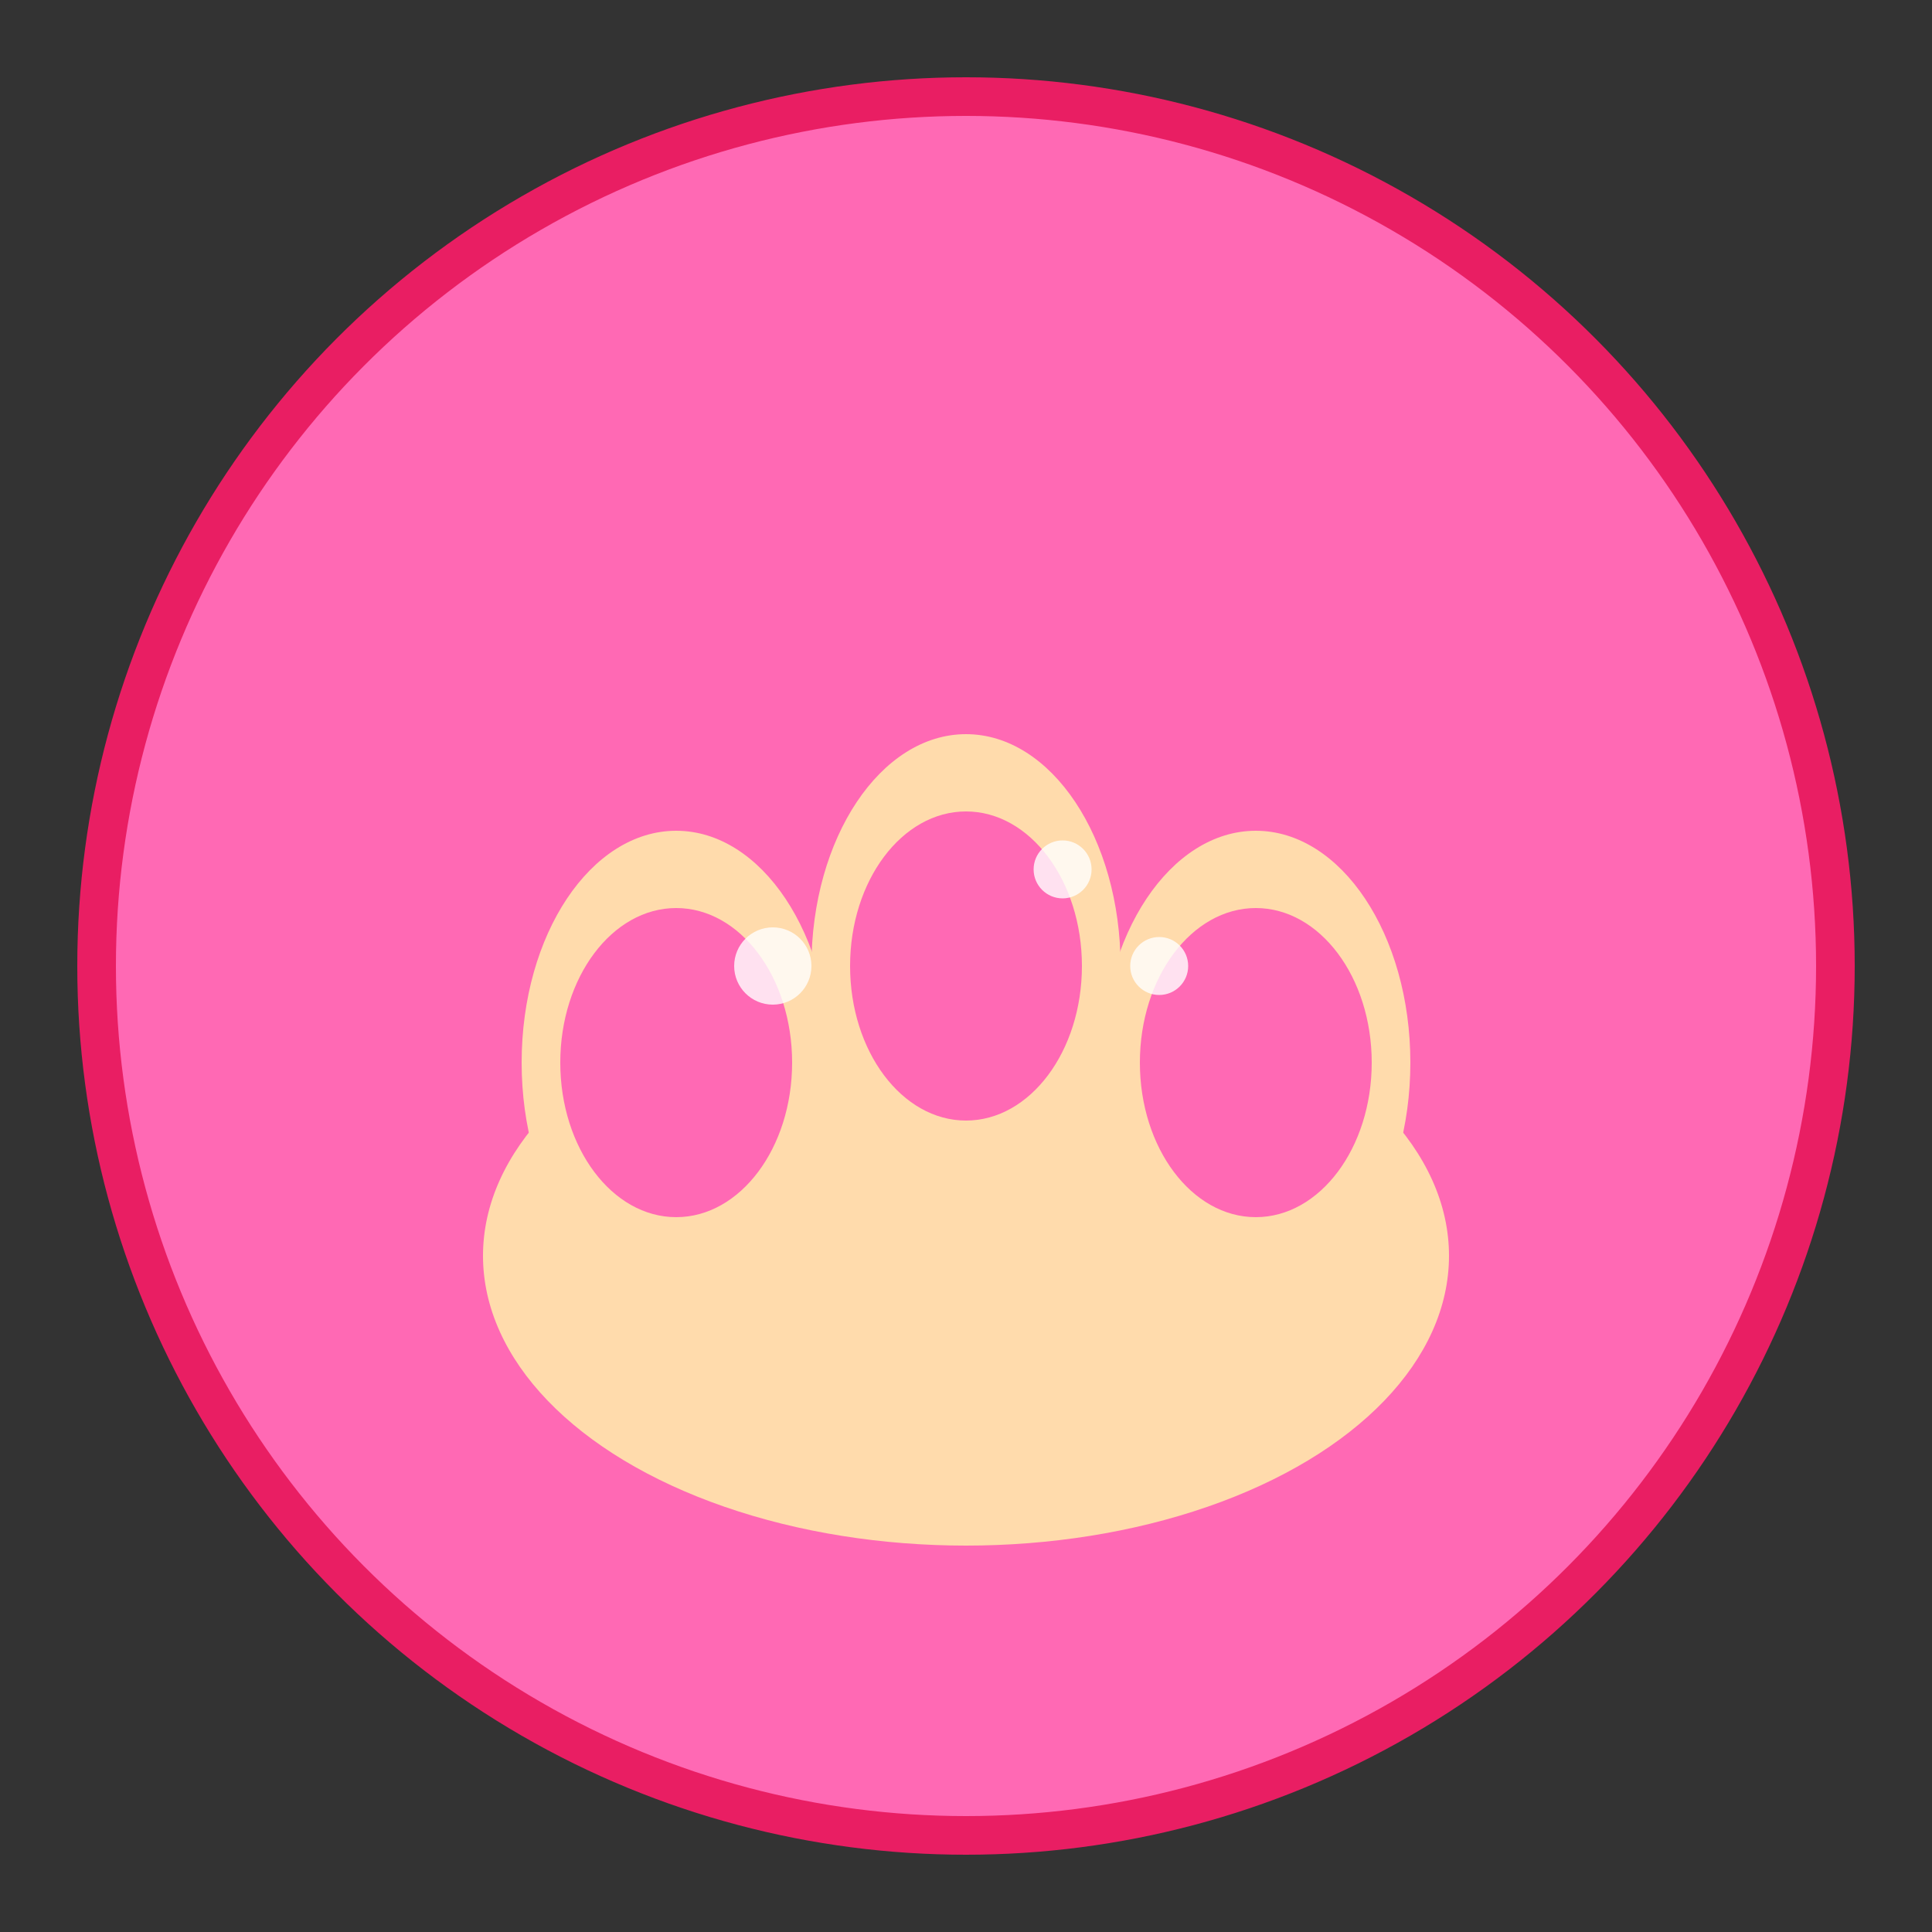 <svg xmlns="http://www.w3.org/2000/svg" viewBox="0 0 100 100">
  <rect x="0" y="0" width="100" height="100" fill="#333333" stroke="none"/>
  <!-- Background circle -->
  <circle cx="50" cy="50" r="45" fill="#ff69b4" stroke="#e91e63" stroke-width="2"/>
  
  <!-- Nail emoji representation -->
  <g transform="translate(50, 50)">
    <!-- Hand -->
    <ellipse cx="0" cy="15" rx="25" ry="15" fill="#ffdbac"/>
    
    <!-- Fingers -->
    <ellipse cx="-15" cy="5" rx="8" ry="12" fill="#ffdbac"/>
    <ellipse cx="0" cy="0" rx="8" ry="12" fill="#ffdbac"/>
    <ellipse cx="15" cy="5" rx="8" ry="12" fill="#ffdbac"/>
    
    <!-- Nail polish -->
    <ellipse cx="-15" cy="5" rx="6" ry="8" fill="#ff69b4"/>
    <ellipse cx="0" cy="0" rx="6" ry="8" fill="#ff69b4"/>
    <ellipse cx="15" cy="5" rx="6" ry="8" fill="#ff69b4"/>
    
    <!-- Sparkle effects -->
    <circle cx="-10" cy="0" r="2" fill="white" opacity="0.8"/>
    <circle cx="5" cy="-5" r="1.5" fill="white" opacity="0.8"/>
    <circle cx="10" cy="0" r="1.5" fill="white" opacity="0.8"/>
  </g>
</svg> 